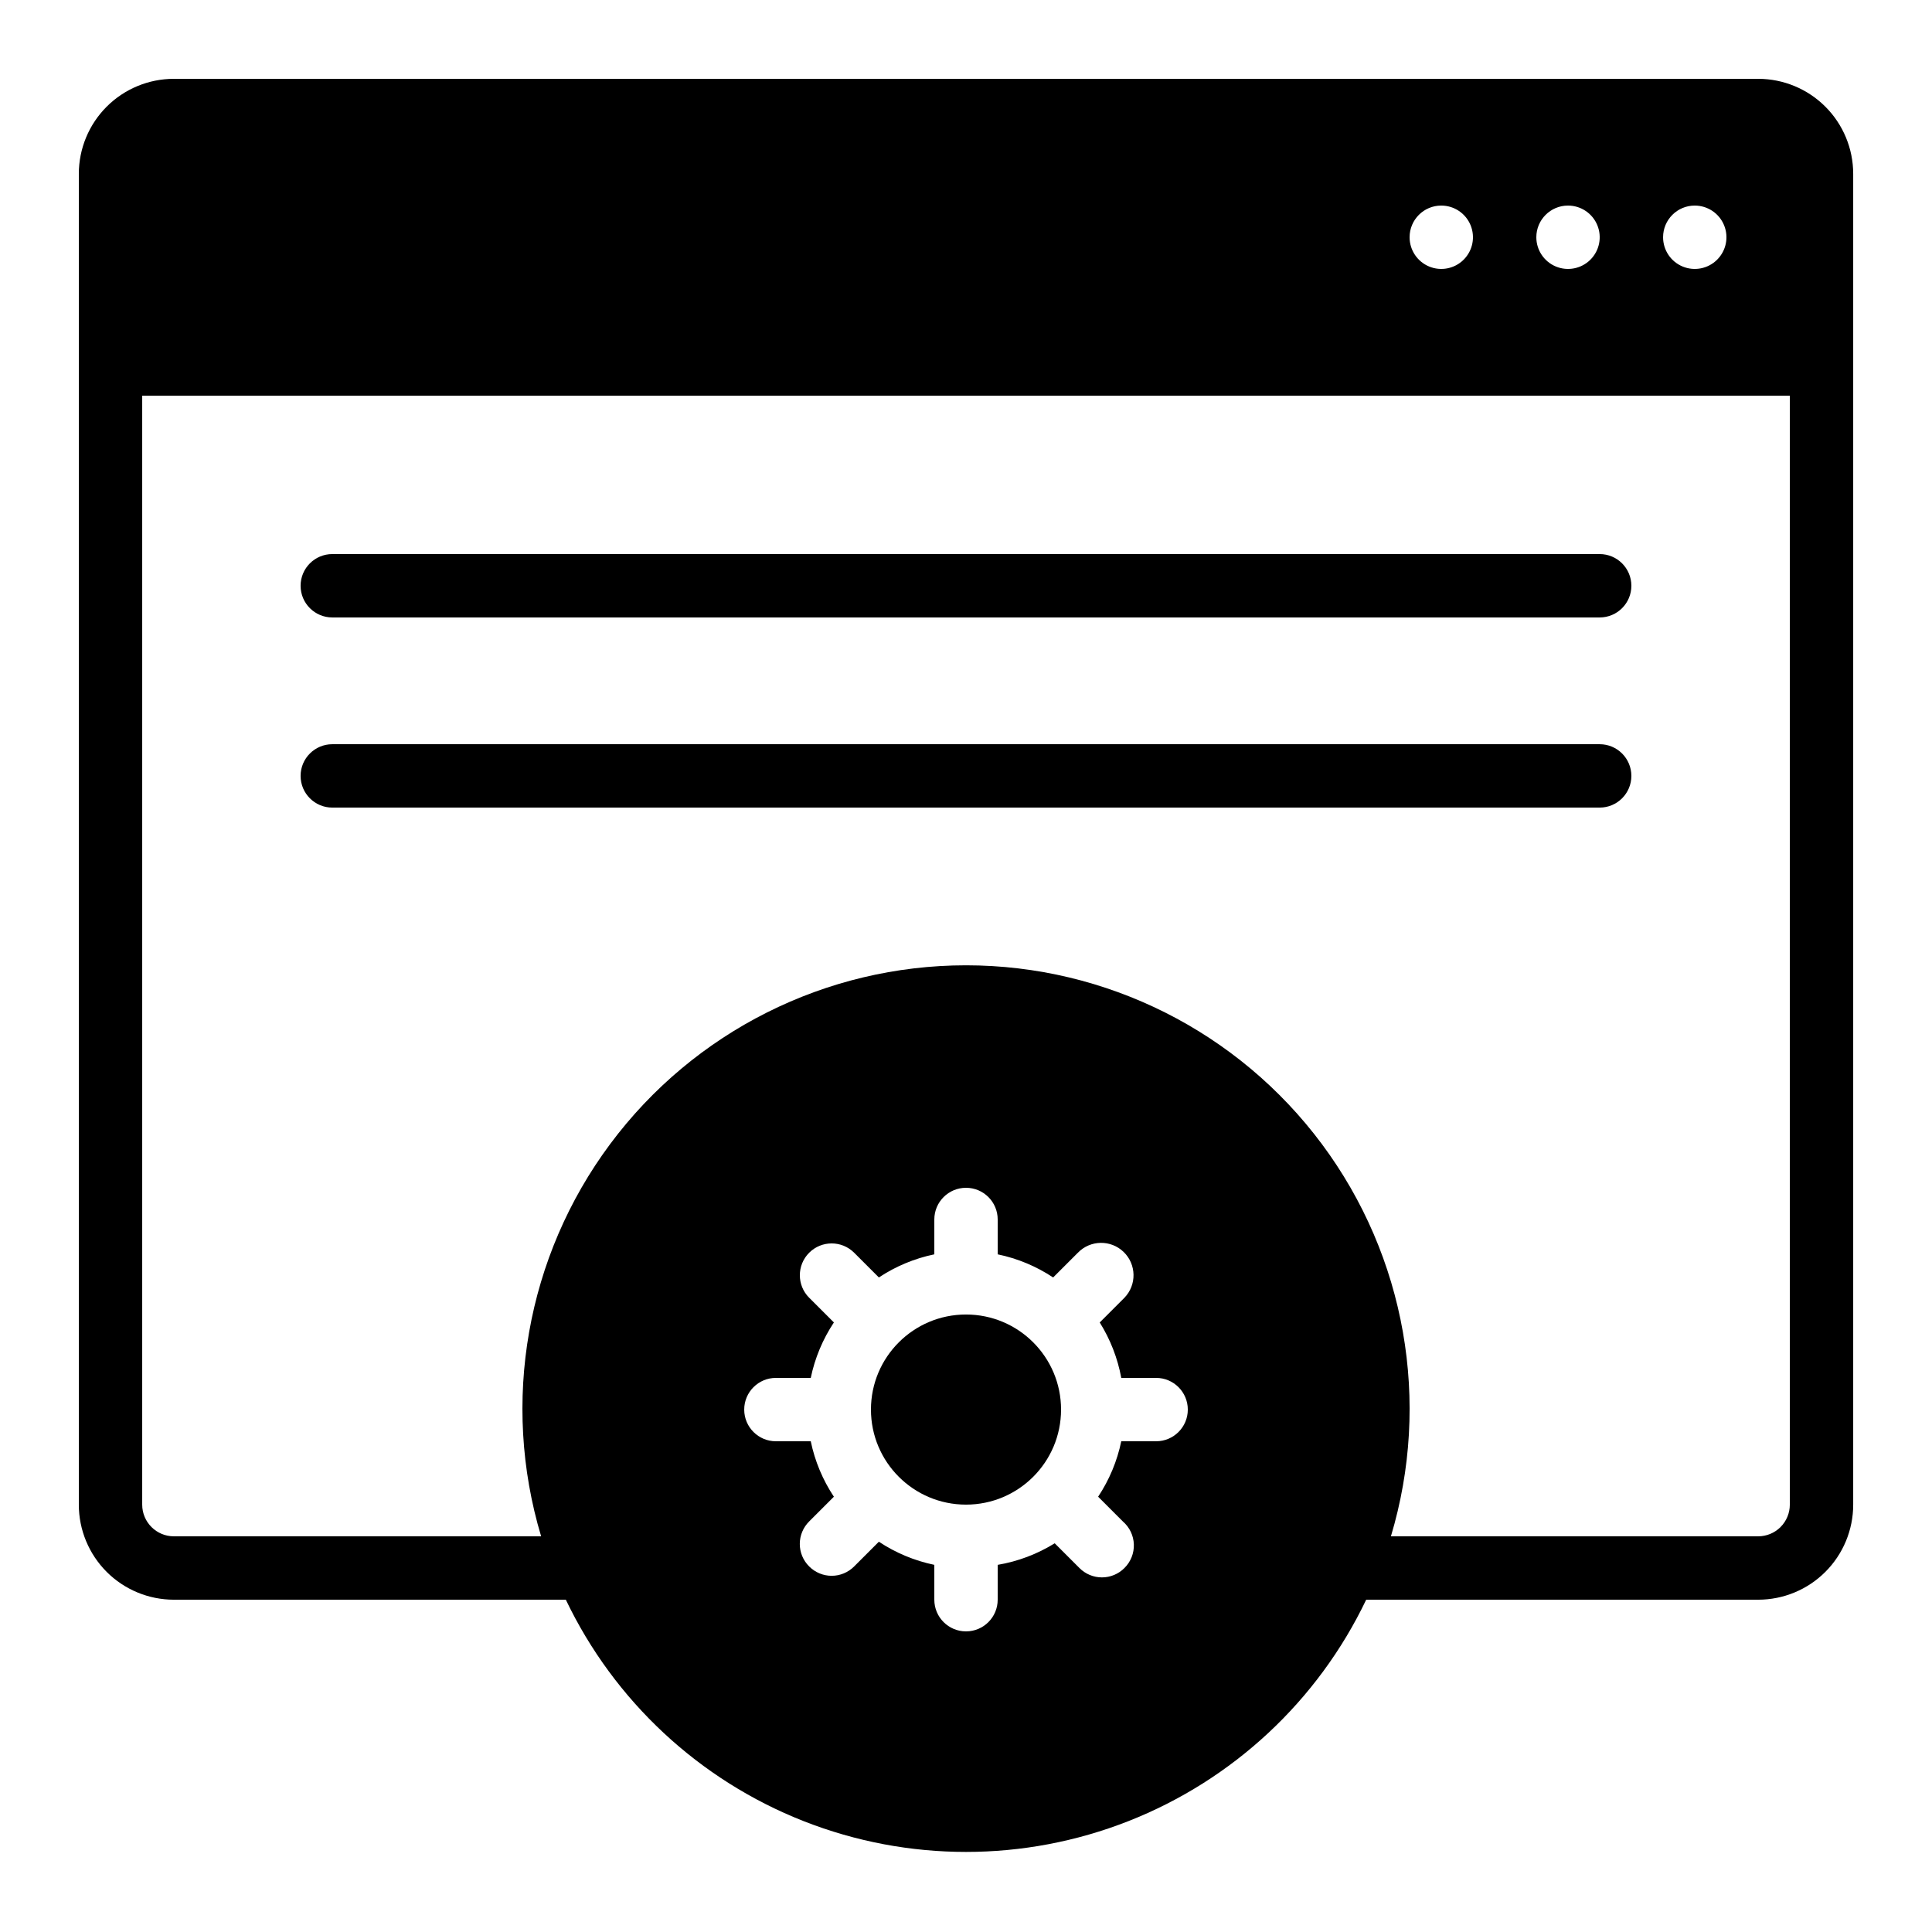 <?xml version="1.0" encoding="UTF-8"?>
<!-- Uploaded to: SVG Repo, www.svgrepo.com, Generator: SVG Repo Mixer Tools -->
<svg fill="#000000" width="800px" height="800px" version="1.1" viewBox="144 144 512 512" xmlns="http://www.w3.org/2000/svg">
 <g>
  <path d="m232.06 307.63h335.87c4.641 0 8.398-3.758 8.398-8.395 0-4.641-3.758-8.398-8.398-8.398h-335.87c-4.637 0-8.398 3.758-8.398 8.398 0 4.637 3.762 8.395 8.398 8.395z"/>
  <path d="m232.06 358.02h335.87c4.641 0 8.398-3.762 8.398-8.398 0-4.637-3.758-8.395-8.398-8.395h-335.87c-4.637 0-8.398 3.758-8.398 8.395 0 4.637 3.762 8.398 8.398 8.398z"/>
  <path d="m609.92 164.89h-419.84c-6.68 0-13.09 2.656-17.812 7.379s-7.379 11.133-7.379 17.812v352.67c0 6.68 2.656 13.086 7.379 17.812 4.723 4.723 11.133 7.375 17.812 7.375h103.87c12.828 26.824 35.34 47.789 63.008 58.676 27.664 10.887 58.426 10.887 86.094 0 27.664-10.887 50.176-31.852 63.004-58.676h103.87c6.684 0 13.09-2.652 17.812-7.375 4.727-4.727 7.379-11.133 7.379-17.812v-352.67c0-6.68-2.652-13.09-7.379-17.812-4.723-4.723-11.129-7.379-17.812-7.379zm-16.793 33.59c3.398 0 6.457 2.043 7.758 5.18 1.301 3.141 0.582 6.75-1.82 9.152s-6.012 3.121-9.148 1.82c-3.141-1.301-5.184-4.359-5.184-7.758 0-4.637 3.758-8.395 8.395-8.395zm-33.586 0c3.394 0 6.457 2.043 7.758 5.18 1.297 3.141 0.582 6.75-1.82 9.152-2.402 2.402-6.016 3.121-9.152 1.82-3.137-1.301-5.184-4.359-5.184-7.758 0-4.637 3.762-8.395 8.398-8.395zm-33.59 0c3.398 0 6.461 2.043 7.758 5.18 1.301 3.141 0.582 6.75-1.82 9.152-2.398 2.402-6.012 3.121-9.148 1.82-3.137-1.301-5.184-4.359-5.184-7.758 0-4.637 3.758-8.395 8.395-8.395zm-75.57 327.47h-9.234c-1.09 5.246-3.168 10.234-6.133 14.695l6.551 6.551c1.777 1.531 2.836 3.734 2.914 6.078 0.082 2.348-0.824 4.617-2.492 6.266-1.578 1.59-3.723 2.484-5.965 2.484-2.238 0-4.383-0.895-5.961-2.484l-6.551-6.551c-4.617 2.863-9.754 4.805-15.113 5.711v9.234c0 4.641-3.758 8.398-8.395 8.398-4.641 0-8.398-3.758-8.398-8.398v-9.234c-5.246-1.09-10.23-3.168-14.695-6.129l-6.551 6.551 0.004-0.004c-1.578 1.59-3.723 2.484-5.965 2.484-2.238 0-4.383-0.895-5.961-2.484-1.59-1.574-2.484-3.723-2.484-5.961s0.895-4.383 2.484-5.961l6.551-6.551c-2.961-4.461-5.043-9.449-6.129-14.695h-9.238c-4.637 0-8.395-3.758-8.395-8.395 0-4.637 3.758-8.398 8.395-8.398h9.238c1.086-5.242 3.168-10.23 6.129-14.695l-6.551-6.551v0.004c-3.293-3.293-3.293-8.633 0-11.926 3.293-3.293 8.633-3.293 11.926 0l6.551 6.551h-0.004c4.465-2.961 9.449-5.043 14.695-6.129v-9.238c0-4.637 3.758-8.395 8.398-8.395 4.637 0 8.395 3.758 8.395 8.395v9.238c5.246 1.086 10.234 3.168 14.695 6.129l6.551-6.551c3.293-3.406 8.723-3.5 12.133-0.207 3.406 3.293 3.5 8.723 0.211 12.133l-6.551 6.551v-0.004c2.812 4.496 4.75 9.48 5.711 14.695h9.234c4.637 0 8.398 3.762 8.398 8.398 0 4.637-3.762 8.395-8.398 8.395zm167.94 16.793v0.004c0 2.227-0.887 4.359-2.461 5.938-1.574 1.574-3.711 2.457-5.938 2.457h-97.316c10.672-35.59 3.891-74.133-18.293-103.95-22.184-29.809-57.152-47.375-94.309-47.375-37.16 0-72.129 17.566-94.312 47.375-22.18 29.812-28.965 68.355-18.289 103.95h-97.32c-4.637 0-8.398-3.758-8.398-8.395v-293.89h436.64z"/>
  <path d="m425.19 517.55c0 13.91-11.277 25.191-25.188 25.191-13.914 0-25.191-11.281-25.191-25.191 0-13.914 11.277-25.191 25.191-25.191 13.91 0 25.188 11.277 25.188 25.191"/>
 </g>
</svg>